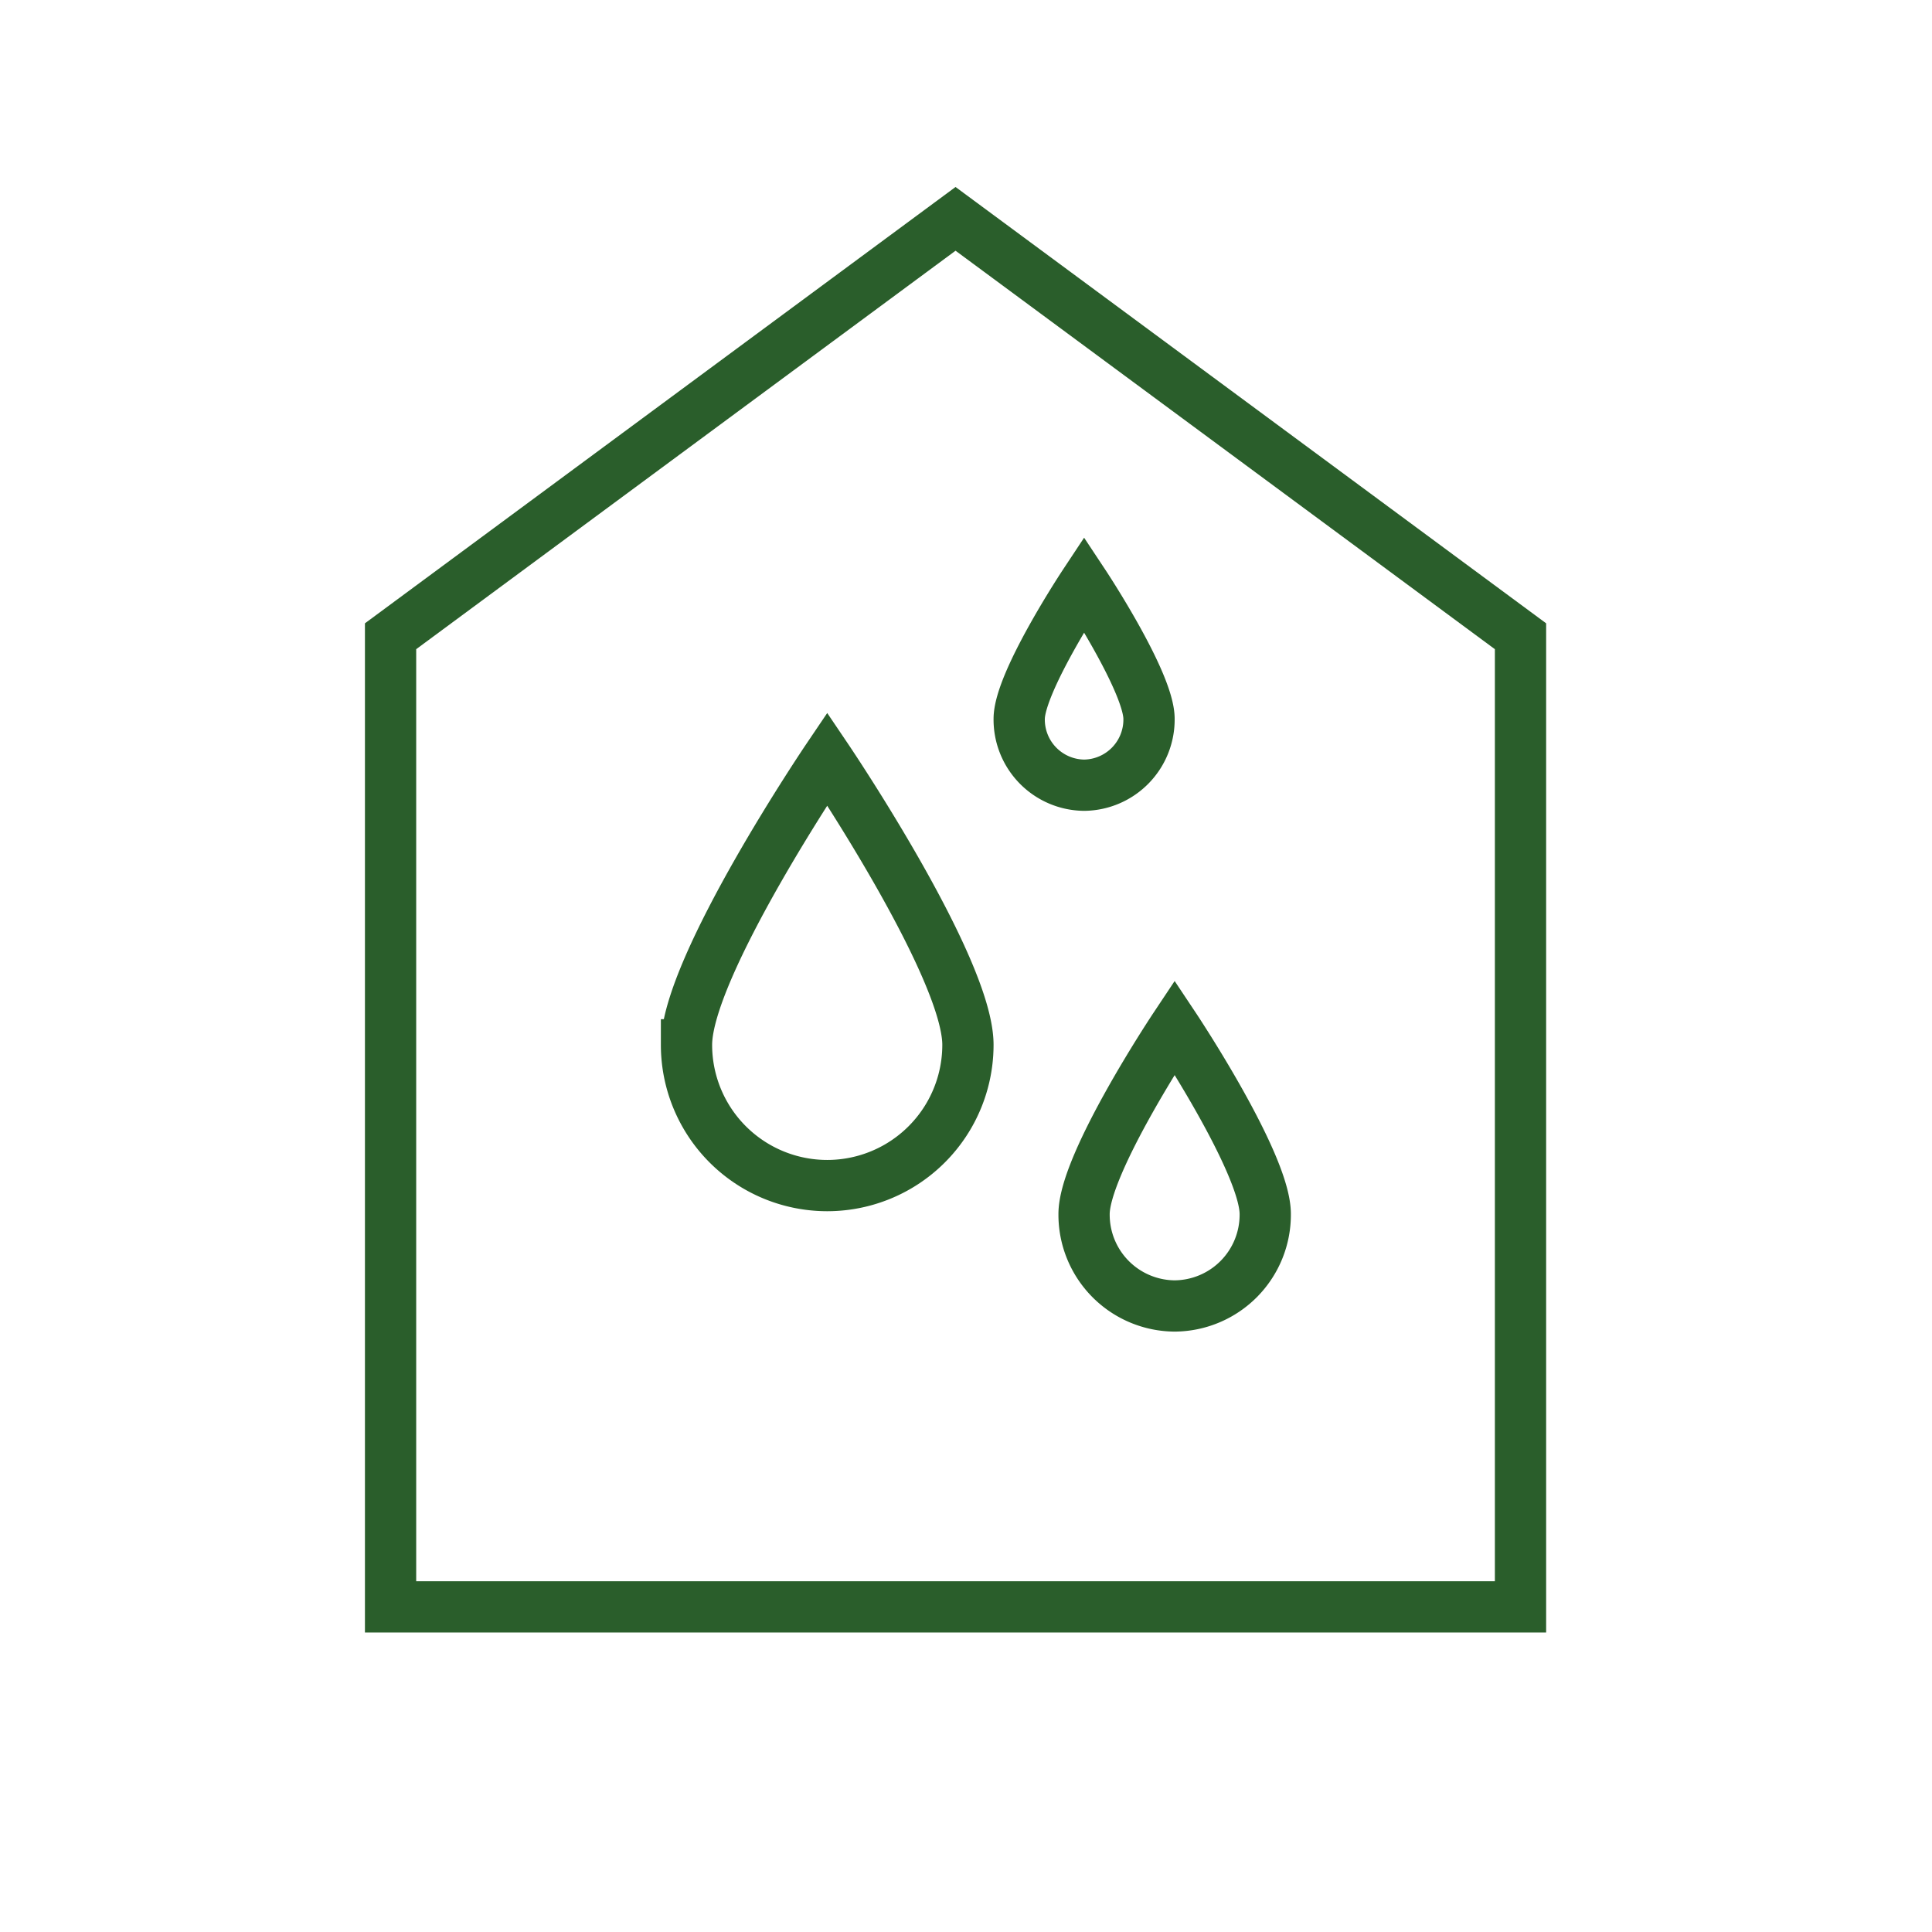 <svg xmlns="http://www.w3.org/2000/svg" xmlns:xlink="http://www.w3.org/1999/xlink" width="90" height="90" viewBox="0 0 90 90">
  <defs>
    <clipPath id="clip-path">
      <path id="Pfad_150" data-name="Pfad 150" d="M0,0H55.026V-67.339H0Z" fill="none"/>
    </clipPath>
  </defs>
  <g id="gebaeudezustaende" transform="translate(17 76.049)">
    <g id="Gruppe_41" data-name="Gruppe 41" clip-path="url(#clip-path)">
      <g id="Gruppe_37" data-name="Gruppe 37" transform="translate(1.194 -46.41)">
        <path id="Pfad_146" data-name="Pfad 146" d="M0,0V45.216H52.637V0L26.319-19.444Z" fill="none" stroke="#2a5e2b" stroke-width="2.388"/>
      </g>
      <g id="Gruppe_38" data-name="Gruppe 38" transform="translate(21.535 -20.82)">
        <path id="Pfad_147" data-name="Pfad 147" d="M0,0A6.556,6.556,0,0,0,6.555-6.557C6.555-10.178,0-19.881,0-19.881s-6.555,9.7-6.555,13.324A6.556,6.556,0,0,0,0,0Z" fill="none" stroke="#2a5e2b" stroke-width="2.388"/>
      </g>
      <g id="Gruppe_39" data-name="Gruppe 39" transform="translate(37.72 -15.212)">
        <path id="Pfad_148" data-name="Pfad 148" d="M0,0A4.251,4.251,0,0,0,4.22-4.283c0-2.365-4.22-8.7-4.22-8.7s-4.22,6.338-4.22,8.7A4.251,4.251,0,0,0,0,0Z" fill="none" stroke="#2a5e2b" stroke-width="2.388"/>
      </g>
      <g id="Gruppe_40" data-name="Gruppe 40" transform="translate(33.502 -39.471)">
        <path id="Pfad_149" data-name="Pfad 149" d="M0,0A3.057,3.057,0,0,0,3.024-3.089C3.024-4.8,0-9.367,0-9.367S-3.024-4.8-3.024-3.089A3.057,3.057,0,0,0,0,0Z" fill="none" stroke="#2a5e2b" stroke-width="2.388"/>
      </g>
    </g>
    <rect id="Rechteck_23" data-name="Rechteck 23" width="90" height="90" transform="translate(-17 -76.049)" fill="none"/>
  </g>
</svg>
